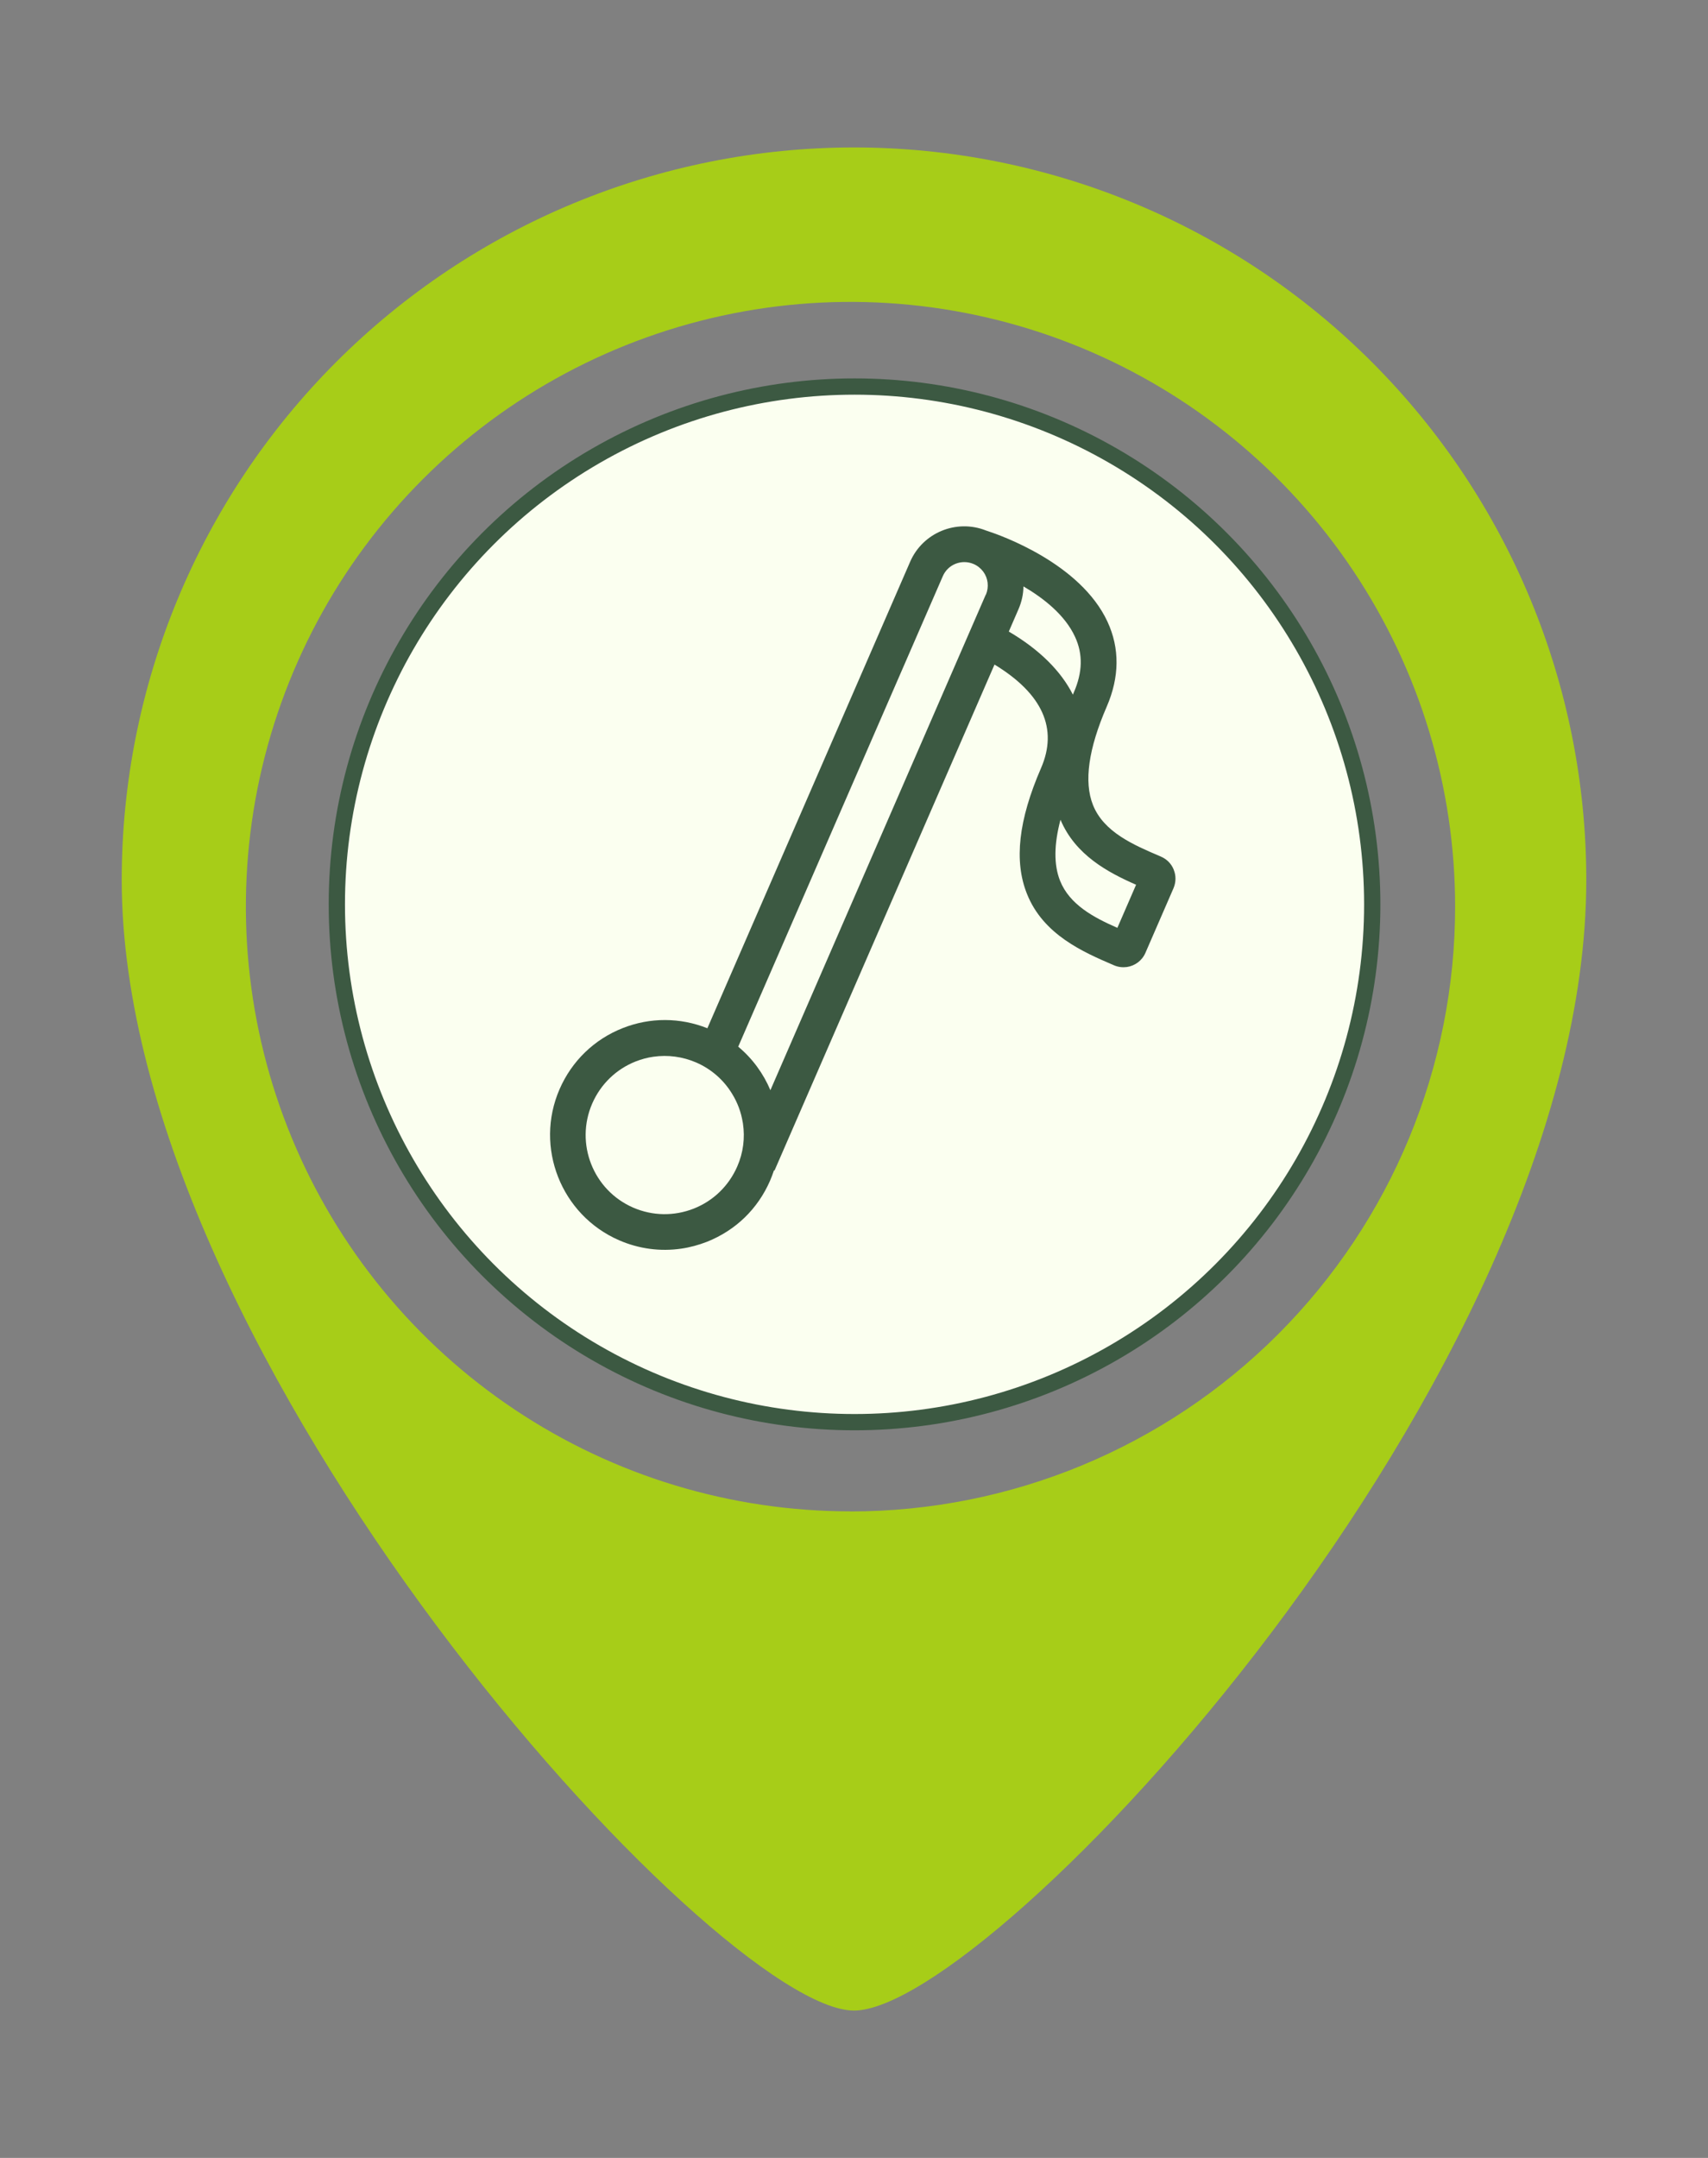 <?xml version="1.0" encoding="UTF-8"?>
<svg id="Layer_1" data-name="Layer 1" xmlns="http://www.w3.org/2000/svg" viewBox="0 0 190 240">
  <rect x="0" y="0" width="190" height="240" fill="#808080" stroke="none"/>
  <defs>
    <style>
      .cls-1 {
        fill: #3c5942;
      }

      .cls-1, .cls-2 {
        stroke-width: 0px;
      }

      .cls-3 {
        fill: #fbfff0;
        stroke: #3c5942;
        stroke-miterlimit: 10;
        stroke-width: 1.81px;
      }

      .cls-2 {
        fill: #a7cd18;
      }
    </style>
  </defs>
  <g id="SvgjsG1008">
    <path class="cls-2" d="M95,16.4c-21.6,0-42.32,8.58-57.6,23.86-15.28,15.28-23.86,36-23.86,57.6,0,53.49,66.22,125.75,81.46,125.75s81.46-70.23,81.46-125.75c0-21.6-8.58-42.32-23.86-57.6-15.28-15.28-36-23.86-57.6-23.86ZM94.61,168.09c-13.3,0-26.31-3.94-37.37-11.33-11.06-7.39-19.68-17.89-24.77-30.18-5.09-12.29-6.42-25.81-3.83-38.86,2.6-13.05,9-25.03,18.41-34.44,9.41-9.41,21.39-15.81,34.44-18.41,13.05-2.6,26.57-1.26,38.86,3.83,12.29,5.09,22.79,13.71,30.18,24.77,7.39,11.06,11.34,24.06,11.34,37.37,0,17.84-7.09,34.94-19.7,47.56-12.61,12.61-29.72,19.7-47.56,19.7Z"/>
    <circle class="cls-3" cx="95.06" cy="100.58" r="57.59"/>
  </g>
  <path class="cls-1" d="M130.57,96.73c-.26-.66-.77-1.18-1.43-1.46l-.11-.05c-2.93-1.25-6.25-2.67-7.45-5.7-1.02-2.57-.5-6.24,1.53-10.92,1.43-3.3,1.46-6.49.09-9.45-3.01-6.5-11.9-9.62-13.34-10.09-.04,0-.08-.03-.12-.04-.02-.01-.04-.02-.06-.02-3.28-1.3-7.03.23-8.44,3.49l-22.55,51.87c-3.04-1.21-6.37-1.22-9.41-.02-3.18,1.25-5.67,3.67-7.03,6.79-2.81,6.45.16,14,6.62,16.81,2.21.96,4.59,1.27,6.92.93.97-.14,1.92-.4,2.85-.76,1.58-.63,3-1.54,4.19-2.69,1.19-1.15,2.15-2.54,2.83-4.1.16-.38.31-.77.44-1.16l.06.02,24.47-56.27c5.34,3.25,7.09,7.13,5.17,11.53-2.5,5.76-3.02,10.32-1.56,13.97,1.81,4.56,6.3,6.49,9.57,7.9l.12.05c.46.2.95.25,1.42.19.89-.13,1.69-.7,2.07-1.58l3.12-7.18c.28-.66.3-1.39.03-2.05ZM82.01,129.74c-.94,2.15-2.66,3.82-4.84,4.68-2.19.86-4.58.82-6.73-.11-4.45-1.93-6.5-7.12-4.56-11.58.94-2.15,2.66-3.82,4.84-4.68.64-.25,1.3-.43,1.96-.52,1.6-.23,3.24-.02,4.77.64,1.72.75,3.08,1.98,3.99,3.48.6.97,1,2.04,1.18,3.16.02.06.02.11.03.17.23,1.57.04,3.21-.64,4.76ZM109.65,66.15l-.02.05-23.93,55.05c-.78-1.85-1.99-3.52-3.58-4.84l22.76-52.33c.57-1.32,2.11-1.92,3.43-1.35.44.19.8.49,1.07.85.53.72.66,1.69.29,2.57ZM112.22,70.24l1.08-2.49c.36-.83.54-1.68.55-2.53,2.26,1.32,4.63,3.19,5.74,5.61.89,1.92.84,3.94-.14,6.19-.03.08-.07.16-.1.24-1.32-2.62-3.71-5.01-7.13-7.02ZM124.29,103.19c-2.63-1.15-5.31-2.58-6.37-5.24-.7-1.76-.68-4.03.05-6.78,1.66,3.95,5.33,5.88,8.41,7.23l-2.08,4.79Z"/>
</svg>
